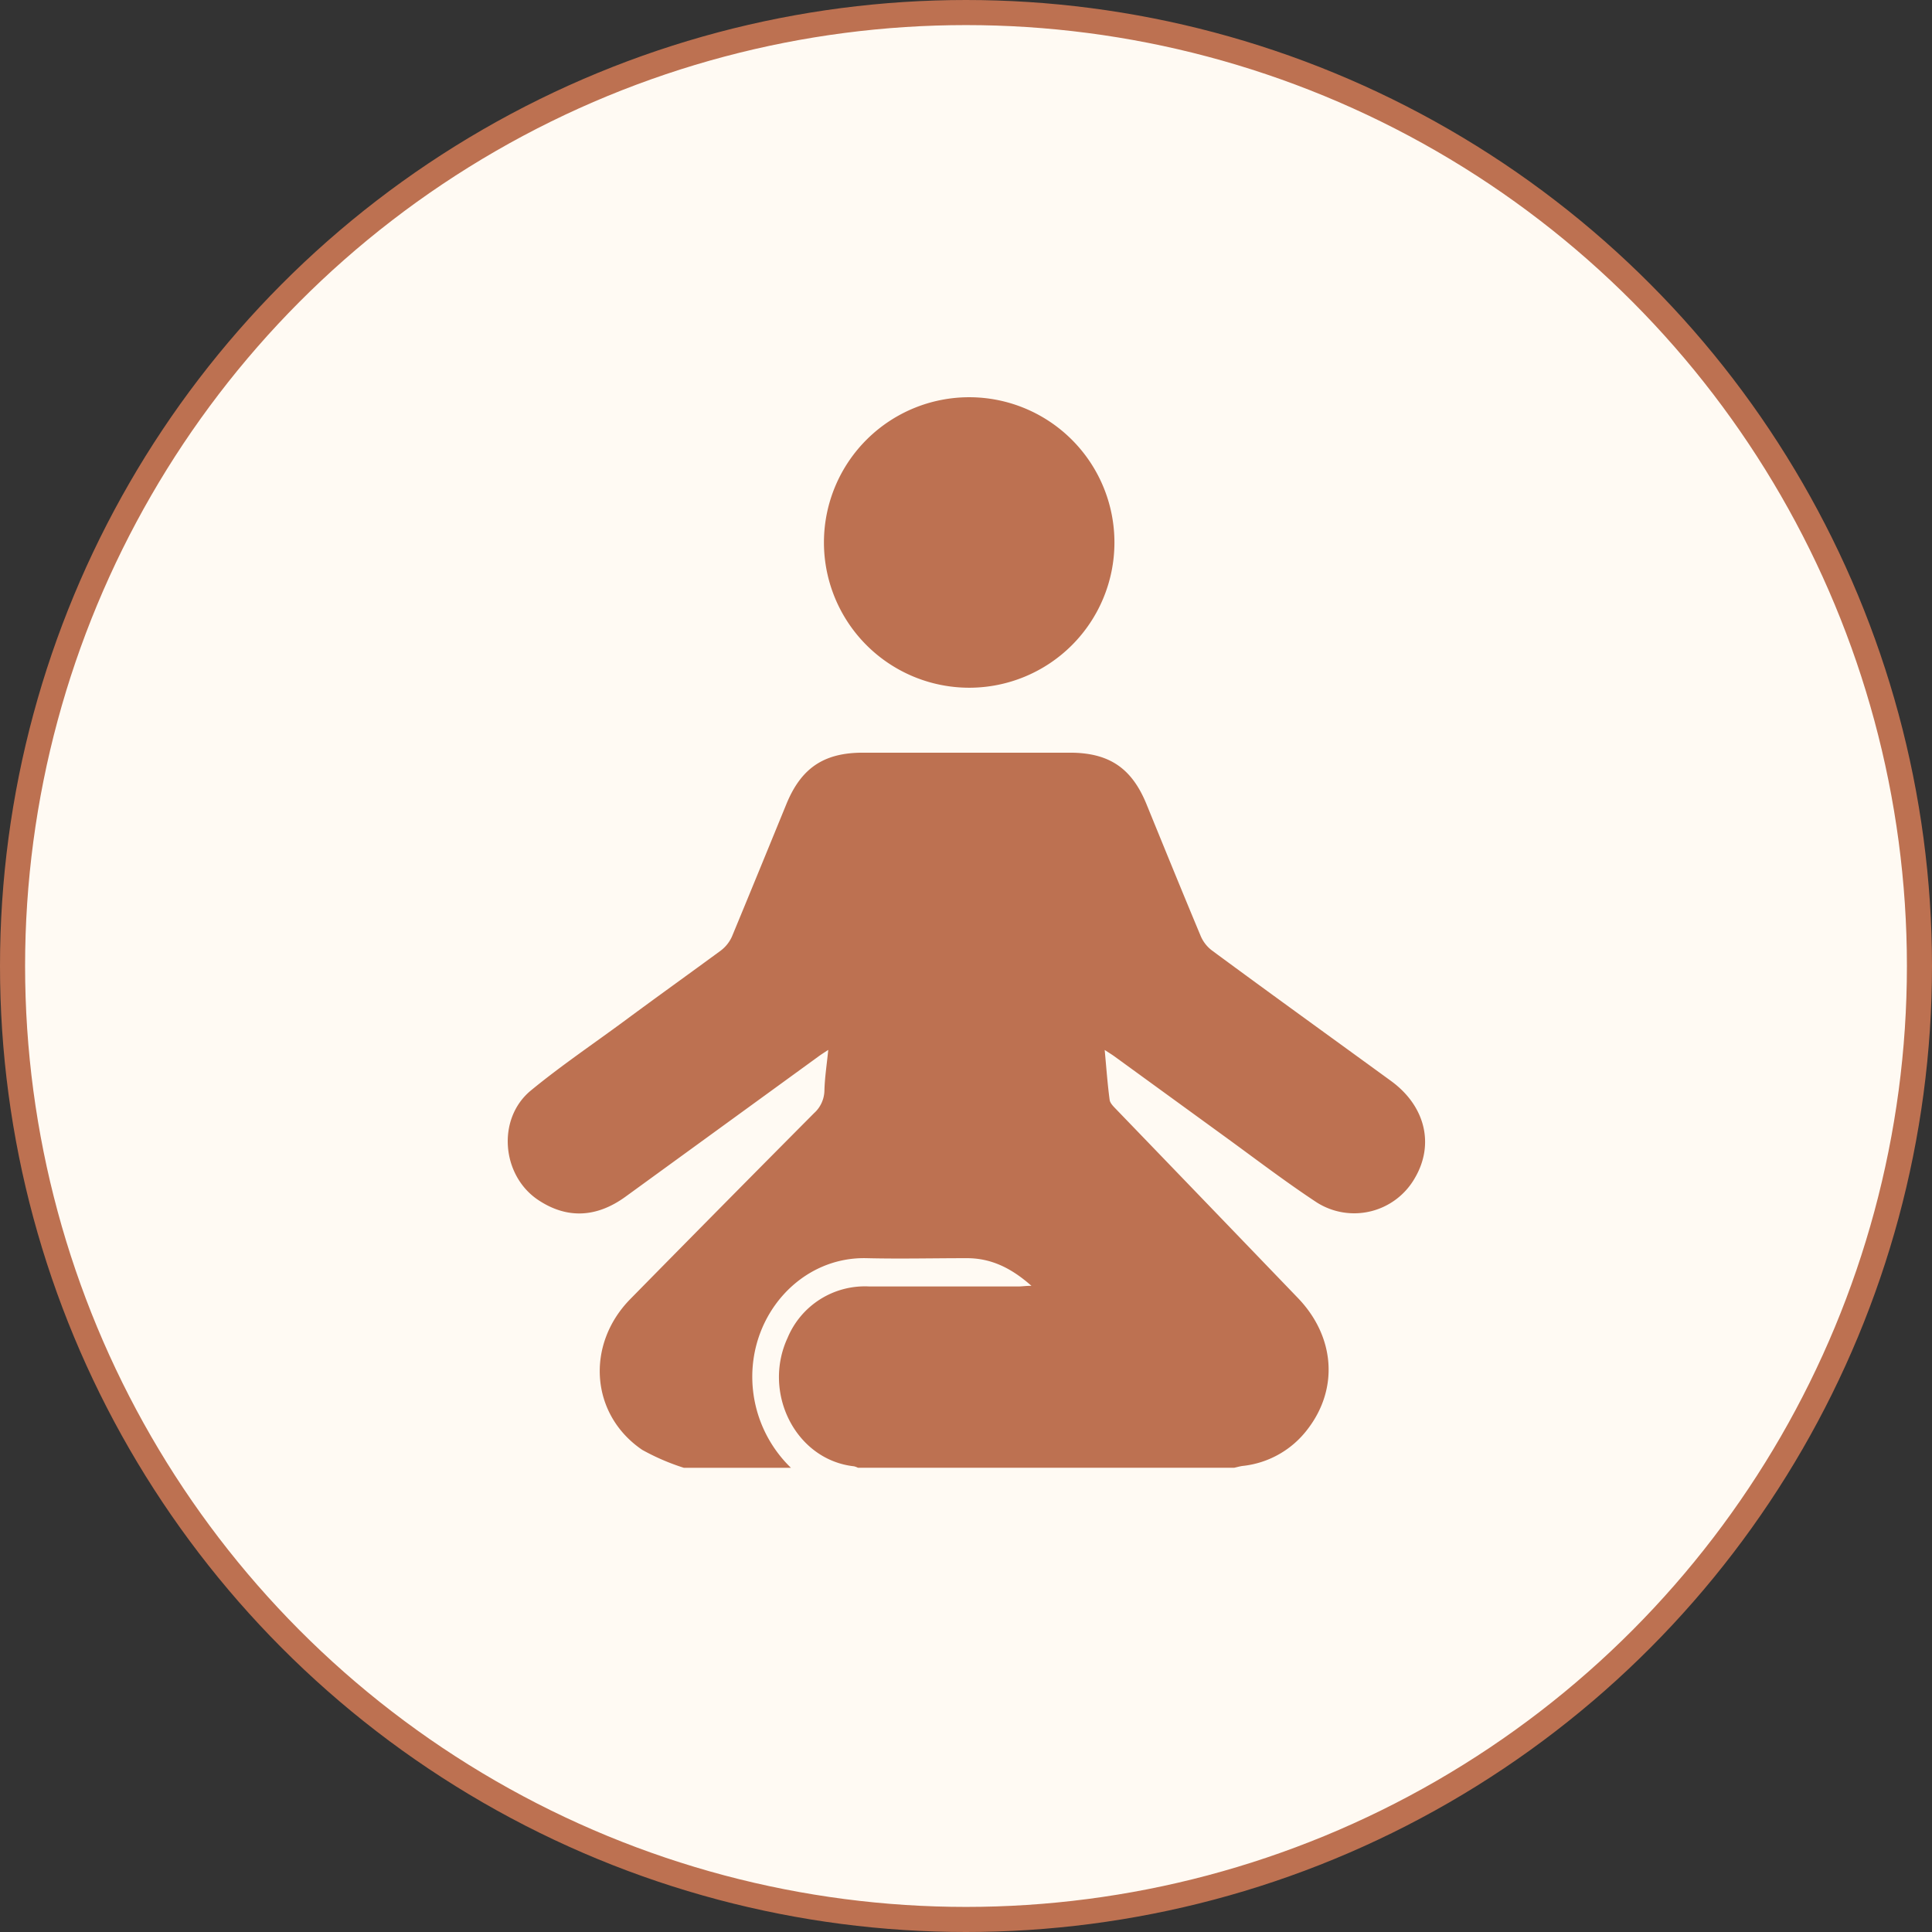 <?xml version="1.0" encoding="UTF-8"?> <svg xmlns="http://www.w3.org/2000/svg" width="241.82" height="241.82" viewBox="0 0 241.82 241.82"><rect x="0" y="0" width="241.82" height="241.82" fill="#333333" stroke="none"/> <defs> <style>.cls-1{fill:#fffaf3;stroke:#bd7151;stroke-miterlimit:22.93;stroke-width:3.14px;}.cls-2{fill:#bd7151;}</style> </defs> <title>Иконки инфраструктуры 21.03.23-2</title> <g id="Слой_1" data-name="Слой 1"> <circle class="cls-1" cx="120.91" cy="120.91" r="119.34"></circle> <path class="cls-2" d="M174.11,135.3c-7.47-5.44-15-10.86-22.41-16.33a4.45,4.45,0,0,1-1.4-1.78c-2.3-5.5-4.54-11-6.8-16.54-1.85-4.52-4.68-6.43-9.56-6.44H108c-4.88,0-7.72,1.92-9.57,6.43-2.26,5.52-4.5,11-6.8,16.55a4.5,4.5,0,0,1-1.4,1.78c-4,2.94-8,5.8-11.93,8.71s-8.06,5.69-11.85,8.81c-4.29,3.53-3.68,10.65.92,13.71,3.56,2.37,7.27,2.24,10.93-.42l24.12-17.53c.35-.26.72-.49,1.25-.84-.19,1.89-.44,3.49-.48,5.09a3.91,3.91,0,0,1-1.3,2.83q-11.54,11.61-23,23.27c-5.6,5.71-5,14.45,1.49,18.87a28.34,28.34,0,0,0,5.22,2.25H99a15.88,15.88,0,0,1-4.83-10.82c-.31-8.44,6.16-15.61,14.28-15.42,4.19.1,8.38,0,12.56,0,3.1,0,5.61,1.27,8.09,3.46-.71,0-1.15.08-1.6.08H108.78a10.48,10.48,0,0,0-10.2,6.43c-3.19,6.88,1,15.27,8.31,16.08a2.43,2.43,0,0,1,.49.18h47.11c.33-.07.67-.17,1-.22a11.74,11.74,0,0,0,8.19-4.62c3.9-5.08,3.4-11.59-1.22-16.4q-11.34-11.79-22.69-23.56c-.35-.37-.82-.8-.88-1.24-.27-2-.41-4-.62-6.25.52.34.88.56,1.23.81q6.77,4.92,13.54,9.84c3.92,2.84,7.76,5.79,11.8,8.45a8.74,8.74,0,0,0,12.25-3.07C179.57,143.23,178.39,138.42,174.11,135.3Z"></path> <path class="cls-2" d="M121.3,86.08a18.18,18.18,0,1,0-18.17-18.35A18.19,18.19,0,0,0,121.3,86.08Z"></path> </g> </svg> 